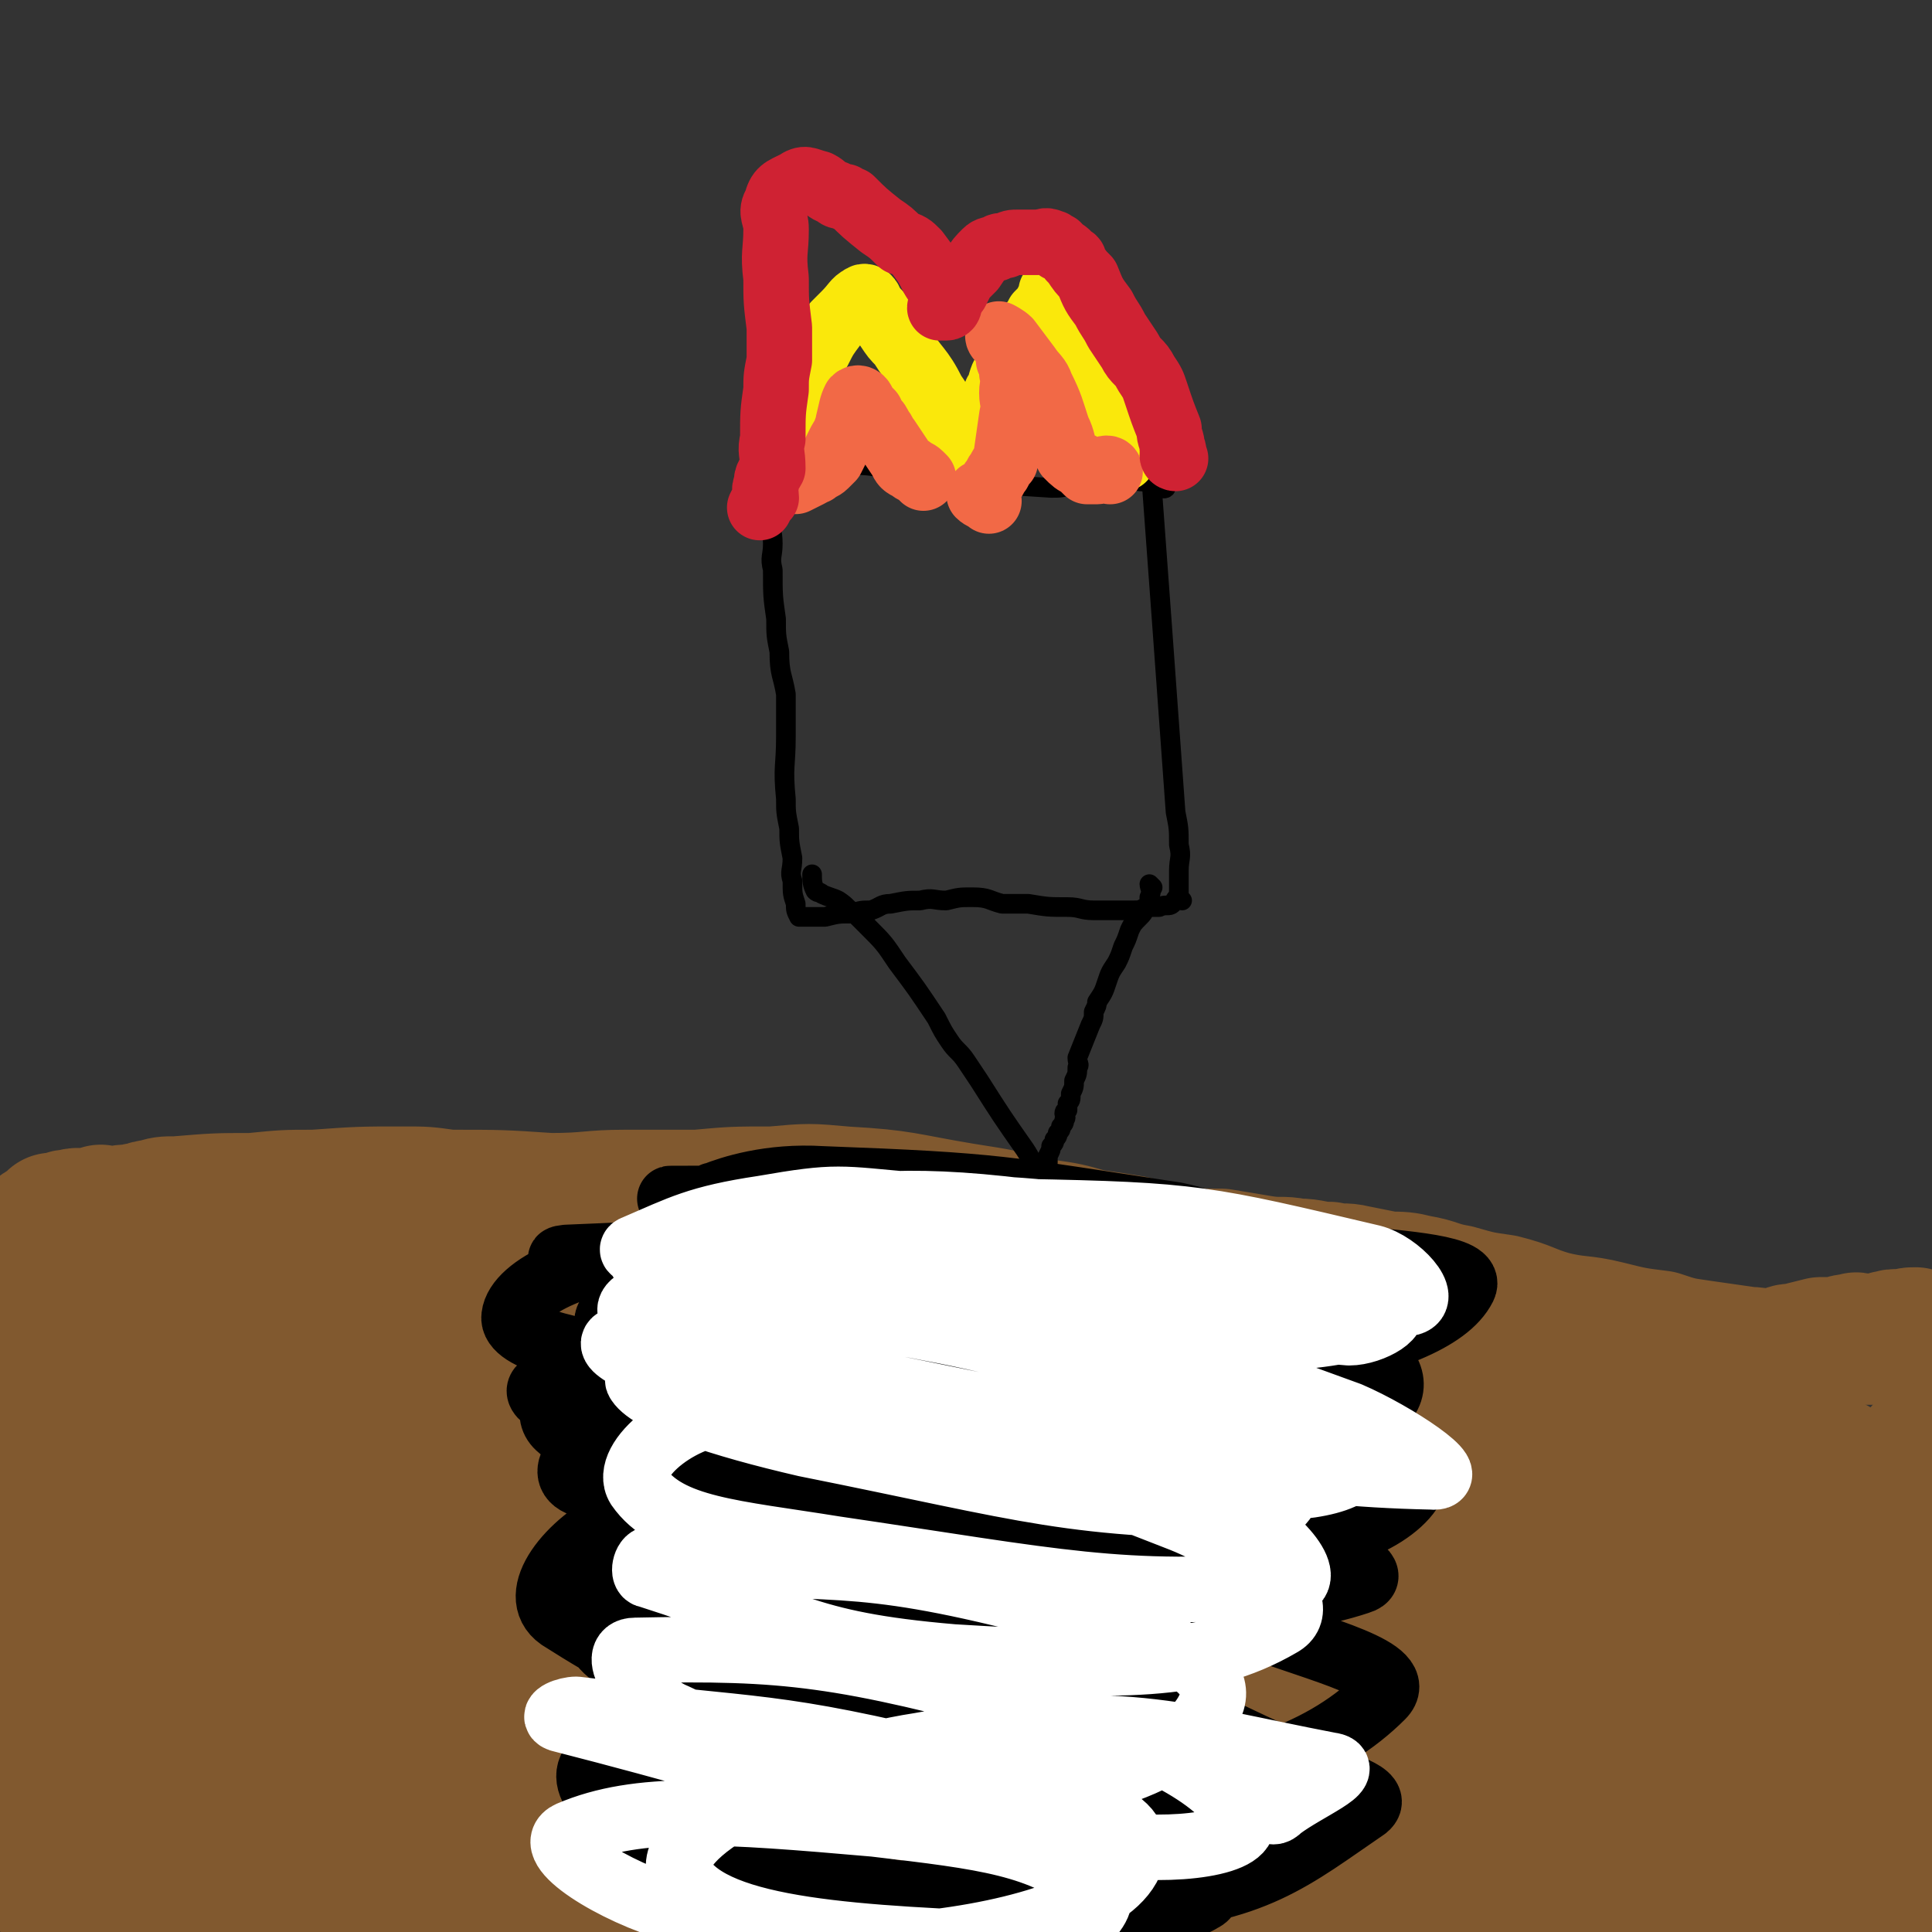 <svg viewBox='0 0 590 590' version='1.1' xmlns='http://www.w3.org/2000/svg' xmlns:xlink='http://www.w3.org/1999/xlink'><rect x="0" y="0" width="590" height="590" fill="#333333" stroke="none"/><g fill='none' stroke='#81592F' stroke-width='40' stroke-linecap='round' stroke-linejoin='round'><path d='M586,408c-1,0 -1,-1 -1,-1 -2,0 -2,0 -3,1 -2,0 -3,-1 -5,0 -1,0 -1,0 -3,1 -2,0 -2,0 -5,0 -2,0 -2,-1 -3,0 -2,0 -2,0 -5,1 -2,0 -2,0 -5,0 -4,1 -4,1 -8,2 -2,0 -2,0 -3,1 -1,0 -1,1 -2,1 -5,0 -5,-1 -9,-1 -7,-1 -7,-1 -14,-2 -7,-1 -7,-1 -13,-3 -8,-1 -8,-1 -16,-3 -8,-2 -9,-1 -17,-3 -7,-2 -7,-3 -15,-5 -7,-1 -7,-1 -14,-3 -6,-1 -6,-2 -12,-3 -4,-1 -5,-1 -9,-1 -5,-1 -5,-1 -10,-2 -4,-1 -4,0 -8,-1 -5,0 -5,-1 -10,-1 -5,-1 -5,0 -11,-1 -6,-1 -6,-1 -12,-2 -6,0 -6,0 -13,-1 -7,-1 -7,-1 -14,-3 -6,-1 -6,-1 -13,-2 -7,-2 -7,-2 -14,-3 -13,-3 -12,-3 -25,-5 -18,-3 -18,-4 -36,-5 -11,-1 -11,-1 -22,0 -12,0 -12,0 -23,1 -11,0 -11,0 -22,0 -11,0 -11,1 -23,1 -15,-1 -15,-1 -31,-1 -7,-1 -7,-1 -14,-1 -13,0 -13,0 -27,1 -9,0 -9,0 -19,1 -11,0 -11,0 -23,1 -4,0 -4,0 -7,1 -3,0 -2,1 -5,1 -3,1 -3,0 -6,1 -2,0 -2,0 -4,0 0,0 0,0 -1,0 0,0 0,-1 -1,0 -1,0 -1,0 -2,1 -2,0 -2,0 -3,0 -1,0 -1,-1 -3,0 -2,0 -2,0 -3,1 -1,0 -1,0 -3,0 -1,1 -1,1 -2,2 -1,1 -2,0 -2,2 -2,7 -1,8 -1,15 0,12 2,12 2,23 -1,20 -1,20 -3,40 -3,17 -7,17 -7,34 0,25 4,25 7,51 1,15 0,15 2,31 0,2 1,6 1,4 4,-8 7,-12 7,-24 0,-18 -6,-18 -7,-36 -3,-34 0,-34 -1,-68 0,-19 -3,-20 -1,-37 0,-3 3,-5 4,-3 15,18 23,19 29,43 9,45 4,48 1,95 -2,16 -5,34 -12,31 -10,-6 -18,-24 -21,-51 -3,-34 -5,-42 10,-71 9,-16 18,-15 37,-18 15,-2 30,-3 31,10 6,50 2,67 -16,118 -5,15 -18,19 -31,14 -17,-7 -26,-15 -29,-37 -7,-51 -10,-65 10,-109 11,-23 26,-22 52,-24 20,-2 33,-1 41,16 14,30 18,50 2,77 -13,22 -37,31 -60,20 -31,-15 -53,-40 -48,-72 4,-30 28,-49 66,-50 70,-4 77,16 150,40 30,10 29,14 58,28 1,1 4,2 3,2 -29,2 -33,7 -65,2 -83,-14 -82,-22 -165,-39 -18,-4 -38,-2 -36,-4 1,-2 20,-5 41,-5 68,0 69,-3 137,4 116,12 115,18 230,34 18,3 24,4 37,3 3,0 -2,-2 -5,-3 -82,-18 -82,-24 -165,-35 -118,-15 -120,-10 -239,-16 -5,0 -14,3 -10,3 34,-3 43,-11 86,-11 100,0 102,-6 200,11 127,21 125,32 250,65 '/><path d='M562,473c-1,0 -1,-1 -1,-1 -56,-16 -55,-22 -111,-32 -128,-22 -129,-20 -259,-32 -26,-3 -26,1 -53,4 -3,0 -9,1 -6,1 76,-3 82,-9 164,-7 74,1 75,2 148,13 48,7 48,10 95,22 10,2 28,7 20,6 -75,-8 -92,-15 -185,-26 -65,-7 -65,-6 -131,-9 -7,-1 -19,1 -14,1 36,3 48,0 96,5 87,9 88,7 174,23 46,9 50,14 90,26 3,0 -3,0 -6,-1 -40,-8 -41,-6 -80,-16 -13,-4 -28,-9 -24,-12 7,-3 23,-4 44,0 32,6 32,9 63,19 3,1 6,5 5,5 -2,-1 -6,-3 -11,-7 -2,-1 -4,-2 -4,-3 0,-1 2,-1 5,-2 2,0 4,1 5,-1 1,0 -1,-1 -1,-2 0,-2 2,-6 2,-4 2,5 3,9 1,18 -7,39 -4,41 -18,79 -8,20 -17,17 -26,37 -8,18 -5,20 -9,39 0,1 2,2 2,1 -2,-27 -3,-29 -7,-57 -1,-8 0,-8 -2,-16 -4,-24 -9,-25 -9,-48 0,-8 2,-17 9,-15 29,7 47,7 62,33 16,29 16,47 1,77 -12,26 -29,38 -55,36 -29,-3 -35,-17 -56,-45 -27,-36 -38,-45 -41,-82 -2,-15 14,-26 31,-22 53,12 58,23 109,54 8,5 4,9 8,18 '/><path d='M563,556c-1,0 -1,-1 -1,-1 -21,-7 -21,-7 -42,-14 -34,-11 -34,-12 -69,-22 -32,-10 -32,-10 -65,-19 -42,-10 -70,-15 -84,-20 -7,-2 21,-1 41,5 102,28 104,26 204,62 24,9 22,14 45,27 '/><path d='M537,578c-1,0 -1,-1 -1,-1 -21,-8 -22,-7 -43,-15 -36,-14 -35,-15 -71,-29 -13,-5 -13,-5 -25,-9 -14,-4 -14,-4 -27,-8 -2,-1 -5,-2 -3,-2 4,0 7,0 14,2 20,3 21,2 40,8 26,8 26,9 51,21 23,10 24,10 46,23 16,9 15,11 31,20 13,7 13,6 27,13 1,1 5,2 3,1 -20,-4 -24,-3 -47,-12 -22,-8 -21,-11 -43,-21 -48,-22 -48,-21 -96,-43 -34,-16 -38,-14 -67,-32 -4,-3 -3,-8 1,-10 11,-6 14,-10 28,-6 76,16 80,13 152,45 46,21 43,29 83,61 2,1 3,4 1,5 -13,1 -16,4 -29,-1 -47,-18 -46,-22 -91,-45 -61,-31 -65,-30 -121,-65 -4,-2 -3,-9 2,-9 36,0 41,0 80,9 45,11 45,12 87,30 16,7 38,18 29,19 -27,0 -50,-8 -100,-17 -78,-14 -79,-19 -156,-28 -7,-1 -17,4 -12,7 31,22 41,25 85,44 68,29 74,28 138,52 3,1 -2,-2 -5,-3 -66,-19 -66,-19 -132,-38 -73,-21 -72,-22 -145,-40 -26,-7 -26,-6 -52,-11 -1,0 -4,-1 -2,0 55,9 61,-3 114,18 88,35 94,43 167,93 7,5 2,18 -7,17 -51,-4 -58,-9 -113,-26 -87,-28 -85,-37 -172,-65 -44,-15 -60,-12 -90,-20 -6,-1 9,-1 18,0 80,9 82,2 160,20 46,11 45,18 88,39 15,8 34,13 28,20 -12,12 -32,20 -64,17 -92,-9 -95,-16 -185,-42 -43,-13 -75,-18 -83,-37 -5,-14 26,-31 55,-29 103,6 108,14 210,43 48,14 47,20 91,44 8,5 17,10 14,13 -5,5 -15,5 -30,4 -92,-11 -93,-9 -184,-30 -61,-14 -61,-17 -118,-40 -13,-5 -25,-8 -22,-16 5,-15 14,-32 37,-30 91,6 99,13 189,46 32,11 45,20 55,43 5,11 -8,28 -24,26 -82,-10 -88,-21 -173,-51 -49,-17 -47,-22 -94,-44 -8,-4 -22,-6 -16,-8 29,-6 44,-14 86,-7 49,9 65,12 95,40 12,11 4,35 -13,37 -61,10 -82,11 -143,-13 -32,-13 -47,-36 -44,-62 3,-21 26,-31 56,-31 49,-1 76,0 101,29 17,19 8,54 -16,67 -39,21 -66,19 -111,2 -27,-10 -34,-32 -32,-56 2,-19 17,-32 39,-32 37,0 49,6 78,32 20,18 30,36 21,55 -10,20 -31,26 -59,23 -27,-3 -30,-15 -50,-35 -6,-5 -7,-17 -2,-16 28,10 37,19 69,38 1,1 -1,1 -2,1 '/></g>
<g fill='none' stroke='#000000' stroke-width='6' stroke-linecap='round' stroke-linejoin='round'><path d='M352,139c0,0 -1,-1 -1,-1 4,54 4,55 8,110 1,5 1,5 1,10 1,4 0,4 0,8 0,3 0,3 0,5 0,1 0,1 0,2 '/><path d='M361,275c0,0 -1,-1 -1,-1 -1,0 -1,1 -2,2 -1,1 -2,0 -4,1 -2,0 -2,0 -4,0 -2,1 -2,1 -4,1 -6,0 -6,0 -12,0 -4,0 -4,-1 -8,-1 -6,0 -6,0 -12,-1 -4,0 -4,0 -8,0 -4,-1 -4,-2 -9,-2 -4,0 -4,0 -8,1 -4,0 -4,-1 -8,0 -4,0 -4,0 -9,1 -3,0 -3,1 -6,2 -3,0 -3,0 -6,1 -4,0 -4,0 -8,1 -2,0 -2,0 -4,0 -1,0 -1,0 -2,0 -1,0 -1,0 -2,0 -1,-2 -1,-2 -1,-4 -1,-3 -1,-3 -1,-7 -1,-3 0,-3 0,-7 -1,-5 -1,-5 -1,-9 -1,-5 -1,-5 -1,-9 -1,-10 0,-10 0,-19 0,-7 0,-7 0,-13 -1,-6 -2,-6 -2,-13 -1,-5 -1,-5 -1,-10 -1,-7 -1,-7 -1,-15 -1,-4 0,-4 0,-8 0,-4 -1,-4 0,-7 0,-2 0,-2 1,-4 0,-3 0,-3 0,-5 0,-2 0,-2 1,-4 0,-2 0,-2 2,-3 0,-1 1,-1 2,-1 1,-1 1,-1 2,-1 1,-1 1,0 3,0 1,0 1,0 3,0 5,0 5,0 10,1 8,0 8,1 15,2 8,1 8,1 15,2 15,2 15,2 31,3 3,0 3,0 7,-1 3,0 3,0 5,-1 3,0 3,-1 6,-1 4,-1 5,0 9,1 4,0 7,3 8,2 1,-2 -2,-4 -4,-8 0,0 0,0 0,0 '/><path d='M352,271c0,0 -1,-1 -1,-1 0,1 1,2 0,4 0,2 0,2 -1,3 -1,2 -1,2 -2,3 -2,2 -2,2 -3,4 -1,3 -1,3 -2,5 -1,3 -1,3 -2,5 -2,3 -2,3 -3,6 -1,3 -1,3 -3,6 0,1 0,1 -1,3 0,2 0,2 -1,4 -2,5 -2,5 -4,10 0,2 1,2 0,3 0,2 0,2 -1,4 0,2 0,2 -1,4 0,2 0,2 -1,3 0,1 0,1 0,2 0,0 -1,0 -1,1 0,1 1,1 0,2 0,1 0,1 -1,2 0,1 0,1 -1,2 0,1 0,1 -1,2 0,1 0,1 -1,2 0,1 0,1 -1,3 0,1 0,1 0,2 -1,1 0,1 -1,1 -1,0 -1,1 -2,1 -2,-2 -2,-3 -4,-6 -7,-10 -7,-10 -14,-21 -2,-3 -2,-3 -4,-6 -2,-3 -3,-3 -5,-6 -2,-3 -2,-3 -4,-7 -6,-9 -6,-9 -12,-17 -4,-6 -4,-6 -9,-11 -2,-2 -2,-2 -4,-4 -3,-2 -2,-2 -5,-4 -2,-1 -3,-1 -5,-2 -1,-1 -1,0 -2,-1 -1,-2 -1,-3 -1,-5 '/></g>
<g fill='none' stroke='#FAE80B' stroke-width='6' stroke-linecap='round' stroke-linejoin='round'><path d='M351,143c0,0 -1,0 -1,-1 -1,-1 -1,-1 -2,-2 -1,-2 0,-3 -1,-5 -1,-3 -2,-3 -3,-6 -1,-3 0,-3 -1,-6 0,-2 0,-2 -1,-5 -1,-2 -1,-2 -2,-4 -1,-2 -1,-2 -2,-5 0,-1 1,-1 0,-2 0,-2 -1,-2 -2,-3 -1,-1 -1,-1 -1,-2 0,-1 0,-1 -1,-2 0,-1 -1,-1 -1,-1 0,-1 1,-2 0,-3 0,-2 0,-2 0,-4 -1,-2 -1,-2 -2,-5 0,-1 0,-1 0,-1 '/></g>
<g fill='none' stroke='#FAE80B' stroke-width='20' stroke-linecap='round' stroke-linejoin='round'><path d='M343,140c0,0 -1,0 -1,-1 0,0 1,-1 0,-1 0,-2 -1,-2 -1,-4 -2,-3 -1,-3 -2,-6 -1,-4 -1,-4 -3,-8 -1,-3 -2,-3 -3,-6 -2,-3 -2,-3 -3,-6 -1,-2 0,-3 -1,-4 0,-2 -2,-2 -2,-3 -1,-1 1,-1 0,-2 0,-1 0,-1 -1,-1 0,-1 0,-1 -1,-2 0,-1 0,-2 -1,-2 -1,-2 -1,-1 -2,-2 0,-1 0,-3 -1,-3 0,1 0,2 -1,3 -1,2 -1,2 -3,4 -1,2 -1,2 -3,4 -2,3 -1,3 -3,6 -2,3 -2,3 -3,6 -2,3 -2,3 -3,7 -1,1 -1,1 -1,3 -2,3 -1,3 -3,5 -1,4 -1,3 -2,7 -1,1 0,1 -1,2 0,1 -1,1 -2,2 0,1 1,1 0,2 0,1 -1,1 -2,1 0,-1 0,-1 -1,-2 0,-2 0,-2 -1,-3 -3,-8 -2,-9 -7,-16 -4,-8 -5,-7 -10,-15 -2,-2 -2,-2 -4,-5 -1,-2 0,-2 -2,-3 -1,-2 -1,-2 -3,-3 0,-1 0,-2 -1,-3 0,0 -1,-1 -2,0 -2,1 -2,2 -5,5 -1,1 -1,1 -3,3 -3,4 -3,4 -5,8 -3,4 -4,4 -5,8 -1,2 0,3 0,5 -1,5 -1,5 -1,10 -1,4 0,4 0,7 -1,2 -1,2 -2,3 0,0 -1,0 -2,0 -1,0 -1,0 -2,1 '/></g>
<g fill='none' stroke='#F26946' stroke-width='20' stroke-linecap='round' stroke-linejoin='round'><path d='M339,144c0,0 0,-1 -1,-1 -1,0 -2,1 -3,1 -2,0 -2,0 -3,0 -1,-1 -1,-1 -2,-2 -2,-1 -2,-1 -4,-3 -2,-4 -1,-4 -3,-8 -2,-6 -2,-7 -5,-13 -1,-3 -2,-3 -4,-6 -3,-4 -3,-4 -6,-8 -1,-1 -3,-2 -3,-2 -1,1 1,2 2,3 1,2 1,2 1,5 1,2 1,2 1,4 1,3 0,3 0,6 0,3 1,3 0,7 -1,7 -1,7 -2,14 -1,1 -1,1 -2,3 -1,1 -1,2 -2,3 -1,2 -1,3 -2,4 -1,0 -2,-1 -2,0 1,1 2,1 3,2 '/><path d='M282,146c0,0 0,0 -1,-1 -1,-1 -2,-1 -3,-2 -2,-1 -2,-1 -3,-3 -2,-3 -2,-3 -4,-6 -1,-1 -1,-2 -2,-3 -1,-2 -1,-2 -2,-3 -1,-1 -1,-1 -1,-2 -1,-1 -1,-1 -2,-2 -1,-1 0,-1 -1,-2 0,0 -1,-1 -2,0 -1,2 -1,3 -2,7 0,2 -1,2 -1,4 -1,1 -1,1 -2,3 -1,2 -1,2 -2,4 -1,1 -1,1 -2,2 -1,1 -2,1 -3,2 -1,0 0,0 -2,1 -2,1 -2,1 -4,2 '/></g>
<g fill='none' stroke='#CF2233' stroke-width='20' stroke-linecap='round' stroke-linejoin='round'><path d='M359,140c0,0 -1,0 -1,-1 0,-1 1,-1 0,-2 0,-3 -1,-3 -1,-6 -2,-5 -2,-5 -4,-11 -1,-3 -1,-3 -3,-6 -2,-4 -3,-3 -5,-7 -2,-3 -2,-3 -4,-6 -2,-4 -2,-3 -4,-7 -3,-4 -3,-4 -5,-9 -2,-2 -2,-2 -4,-5 0,-1 0,-1 -1,-1 -1,-2 -2,-2 -3,-3 -1,0 -1,0 -1,-1 -1,0 -1,-1 -2,-1 -2,-1 -2,0 -4,0 -3,0 -3,0 -6,0 -2,0 -2,0 -4,1 -2,0 -2,0 -3,1 -1,0 -2,0 -3,1 -2,2 -2,2 -4,5 -1,1 -1,1 -3,3 -1,2 -1,2 -2,4 -1,1 -1,2 -2,3 0,1 0,2 -1,2 0,0 -1,0 -2,0 0,-1 1,-1 1,-2 -1,-4 -1,-4 -3,-7 -2,-4 -2,-4 -5,-8 -2,-2 -2,-2 -5,-3 -3,-3 -3,-3 -6,-5 -5,-4 -5,-4 -9,-8 -1,0 -1,0 -2,-1 -2,0 -2,0 -3,-1 -3,-1 -3,-2 -5,-3 -4,-1 -4,-2 -7,0 -4,2 -5,2 -6,6 -2,3 0,4 0,8 0,7 -1,7 0,15 0,7 0,7 1,15 0,5 0,5 0,10 -1,5 -1,5 -1,9 -1,7 -1,7 -1,15 -1,4 0,4 0,9 -1,2 -2,2 -2,5 -1,2 0,2 0,4 -1,1 -1,1 -2,3 '/></g>
<g fill='none' stroke='#000000' stroke-width='20' stroke-linecap='round' stroke-linejoin='round'><path d='M321,393c0,0 -1,-1 -1,-1 1,0 1,0 3,-1 4,-2 4,-2 9,-4 7,-2 7,-2 14,-3 9,-1 9,-1 18,0 8,0 9,0 17,1 8,2 9,0 15,3 6,3 13,4 11,8 -2,7 -7,12 -17,13 -52,7 -54,7 -108,5 -38,-2 -43,-3 -76,-14 -5,-2 -4,-10 1,-12 23,-12 28,-15 56,-15 74,-2 75,2 148,11 18,2 39,3 36,9 -5,10 -24,17 -50,22 -46,9 -47,8 -94,7 -50,0 -52,1 -100,-8 -10,-2 -22,-9 -16,-13 23,-15 36,-21 75,-25 43,-4 44,2 87,10 33,5 33,6 65,15 4,1 9,4 6,5 -35,11 -41,17 -83,20 -55,4 -57,2 -112,-6 -20,-3 -42,-9 -37,-17 8,-14 30,-25 64,-27 63,-4 68,1 130,16 21,4 42,15 37,23 -7,11 -30,15 -61,15 -50,0 -51,-4 -102,-15 -35,-7 -59,-8 -69,-20 -6,-6 17,-16 37,-16 73,1 75,5 148,18 20,4 46,15 37,17 -22,4 -50,1 -99,-5 -51,-6 -51,-11 -102,-20 -17,-3 -44,-4 -35,-5 28,-1 56,-4 110,3 51,6 61,9 101,24 5,2 -5,9 -12,9 -84,2 -87,3 -172,-5 -22,-1 -44,-6 -43,-13 1,-9 22,-19 46,-19 83,-2 87,-2 168,13 30,6 59,18 53,30 -7,14 -38,21 -78,22 -67,2 -70,-3 -136,-17 -11,-2 -26,-14 -17,-15 55,-8 74,-11 145,-4 41,3 51,5 80,24 9,5 7,23 -5,25 -64,12 -75,10 -147,2 -49,-5 -74,-8 -95,-27 -10,-8 14,-25 35,-26 84,-5 89,0 175,15 27,4 46,10 51,23 3,9 -16,22 -36,22 -77,0 -81,-6 -160,-22 -36,-7 -75,-19 -71,-24 5,-6 47,-6 91,2 61,11 61,15 119,36 22,8 50,18 40,21 -24,8 -55,8 -108,1 -66,-8 -81,-11 -130,-31 -9,-4 5,-16 16,-16 76,0 83,-2 158,15 24,5 50,20 39,29 -27,24 -56,35 -114,39 -52,3 -72,-5 -105,-26 -10,-7 3,-23 18,-30 34,-17 41,-20 80,-16 49,4 59,9 96,34 10,6 10,25 -1,27 -50,11 -64,11 -121,0 -33,-7 -66,-25 -59,-34 8,-13 44,-15 88,-11 55,6 56,13 110,32 21,8 48,14 40,22 -16,16 -44,29 -88,27 -71,-3 -73,-15 -141,-37 -7,-2 -13,-8 -8,-10 28,-10 39,-21 75,-14 71,15 71,27 140,57 9,4 22,7 17,11 -22,15 -34,26 -72,28 -68,3 -74,-2 -140,-18 -15,-4 -31,-17 -23,-24 24,-17 44,-26 87,-25 56,2 57,13 112,32 11,5 29,12 20,15 -45,15 -66,25 -129,22 -38,-2 -43,-11 -73,-32 -9,-6 -15,-22 -6,-22 52,0 67,5 129,24 26,8 54,24 45,28 -14,9 -45,-1 -90,-2 '/><path d='M357,398c0,0 -1,-1 -1,-1 0,-1 1,-1 3,-2 1,-1 4,-1 3,-2 -6,-2 -9,-2 -17,-4 -16,-2 -16,-1 -33,-3 -14,-1 -14,-1 -28,-3 -13,-1 -13,-1 -26,-3 -9,-1 -9,-1 -18,-2 -6,-1 -6,0 -11,-2 -3,0 -6,-1 -5,-2 0,-1 3,-1 6,-2 11,-1 11,-1 22,-1 21,-1 21,-1 42,1 21,1 21,0 42,3 39,6 40,7 79,16 8,1 19,5 15,5 -9,2 -21,2 -41,-1 -62,-9 -62,-14 -124,-24 -29,-5 -30,-2 -60,-4 0,-1 -1,-1 0,-1 49,0 50,-2 100,2 29,3 29,5 57,10 18,3 40,7 35,6 -8,-2 -31,-9 -62,-12 -50,-6 -50,-5 -100,-8 -8,0 -19,1 -17,1 5,-2 17,-6 33,-5 54,2 55,3 108,11 14,3 13,5 26,11 '/></g>
<g fill='none' stroke='#FFFFFF' stroke-width='20' stroke-linecap='round' stroke-linejoin='round'><path d='M302,390c0,0 -2,-1 -1,-1 10,0 11,-1 23,1 9,0 9,1 18,3 6,2 6,1 11,4 2,2 4,3 3,5 0,2 -1,4 -4,3 -51,-2 -52,-3 -103,-9 -13,-2 -12,-3 -25,-6 -12,-3 -12,-3 -24,-6 -3,-1 -9,-2 -6,-3 14,-6 19,-9 39,-12 23,-4 23,-3 46,-1 40,2 41,1 80,10 24,5 48,11 47,17 -3,7 -28,11 -55,10 -65,-2 -65,-8 -130,-17 -7,-1 -18,0 -14,-1 11,-7 21,-14 43,-15 67,-3 68,-1 135,6 20,2 45,8 39,13 -10,7 -36,11 -72,11 -69,-1 -69,-7 -138,-14 -9,-1 -22,-2 -17,-4 20,-6 33,-12 67,-11 61,1 62,4 121,17 15,4 36,14 27,16 -24,5 -46,2 -92,-2 -43,-3 -52,-2 -85,-12 -6,-2 1,-10 7,-12 33,-9 35,-11 70,-10 53,1 56,2 107,14 8,2 18,13 11,14 -44,4 -57,1 -113,-5 -38,-4 -39,-6 -76,-15 -6,-2 -15,-7 -10,-7 35,-3 46,-6 90,0 52,8 62,12 102,28 6,2 -4,8 -11,8 -75,-6 -76,-11 -153,-20 -11,-2 -23,-2 -22,-1 2,0 14,-1 28,3 74,19 76,17 147,43 14,6 35,20 25,19 -47,-1 -70,-8 -139,-22 -53,-11 -76,-14 -104,-27 -8,-5 16,-11 32,-8 78,11 80,13 157,35 17,5 34,13 31,19 -5,6 -24,8 -47,5 -78,-10 -79,-12 -156,-31 -12,-4 -29,-11 -22,-13 17,-8 35,-13 69,-8 65,11 71,15 128,41 8,3 10,18 2,18 -62,0 -72,-5 -142,-19 -26,-6 -47,-13 -51,-19 -3,-4 19,-6 38,-2 72,17 76,16 144,43 12,4 26,20 16,21 -51,4 -70,-1 -138,-11 -31,-5 -51,-6 -60,-19 -5,-8 14,-24 32,-23 65,4 72,9 134,33 20,8 41,26 30,32 -24,14 -50,13 -100,10 -47,-4 -49,-11 -93,-25 -2,0 -1,-5 1,-5 56,4 61,-1 116,13 30,8 60,18 55,31 -6,17 -38,28 -77,29 -43,1 -48,-7 -87,-25 -10,-4 -21,-20 -12,-20 46,-1 63,1 122,17 34,10 56,21 63,34 4,8 -21,11 -41,8 -84,-12 -89,-18 -167,-38 -3,-1 2,-3 5,-3 57,7 59,4 116,18 28,8 56,13 54,25 -1,14 -28,24 -60,28 -38,5 -42,1 -80,-10 -18,-5 -41,-19 -32,-23 21,-9 47,-7 93,-3 34,4 51,6 67,19 7,5 -8,18 -20,18 -51,-2 -96,-4 -106,-21 -7,-13 34,-34 73,-40 60,-11 78,-3 125,6 8,1 -7,7 -15,13 -2,2 -2,1 -5,1 '/></g>
</svg>